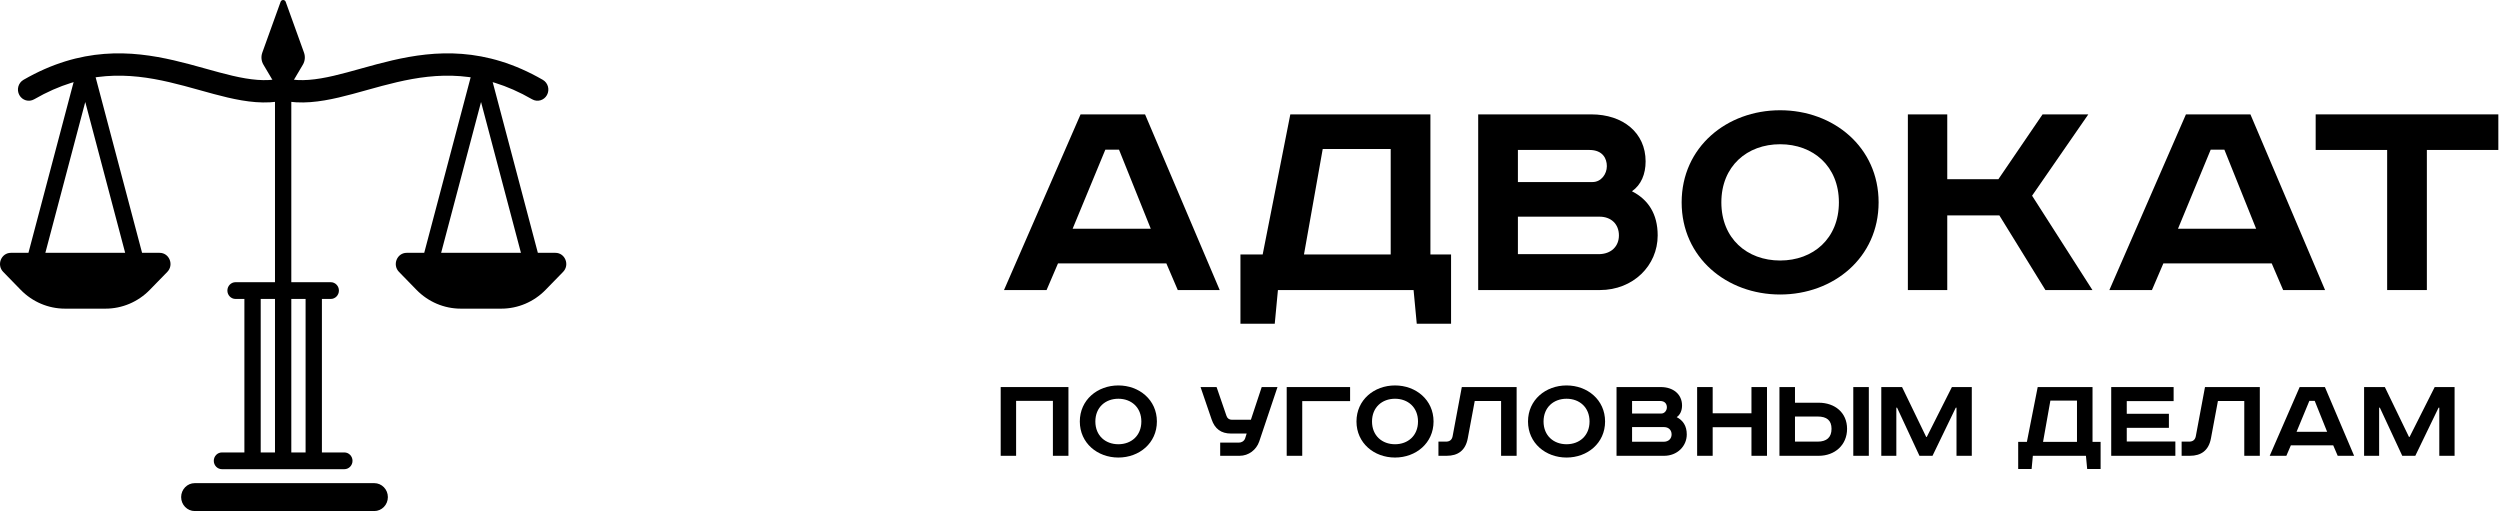<?xml version="1.0" encoding="UTF-8"?> <svg xmlns="http://www.w3.org/2000/svg" width="724" height="148" viewBox="0 0 724 148" fill="none"> <path d="M3.157 75.645C2.455 75.645 2.104 76.516 2.6 77.025L7.669 82.226C10.624 85.257 14.631 86.96 18.81 86.96H30.572C34.751 86.96 38.758 85.257 41.713 82.226L46.782 77.025C47.278 76.516 46.927 75.645 46.225 75.645H3.157Z" fill="black"></path> <path fill-rule="evenodd" clip-rule="evenodd" d="M21.65 22.519C22.492 19.338 26.89 19.338 27.732 22.519L41.146 73.22H46.225C49.032 73.22 50.438 76.703 48.453 78.739L43.384 83.94C39.986 87.427 35.377 89.385 30.572 89.385H18.81C14.005 89.385 9.396 87.427 5.998 83.94L0.929 78.739C-1.056 76.703 0.35 73.22 3.157 73.22H8.237L21.65 22.519ZM13.134 73.22H36.248L24.691 29.537L13.134 73.22ZM6.961 78.07L9.341 80.511C11.852 83.088 15.258 84.536 18.81 84.536H30.572C34.124 84.536 37.53 83.088 40.042 80.511L42.421 78.07H6.961Z" fill="black"></path> <path fill-rule="evenodd" clip-rule="evenodd" d="M52.459 143.959C52.459 141.727 54.223 139.918 56.398 139.918H108.39C110.565 139.918 112.328 141.727 112.328 143.959C112.328 146.191 110.565 148 108.39 148H56.398C54.223 148 52.459 146.191 52.459 143.959Z" fill="black"></path> <path fill-rule="evenodd" clip-rule="evenodd" d="M67.311 21.933C72.468 23.133 76.907 23.641 80.963 22.774C82.667 22.409 84.336 23.531 84.691 25.279C85.046 27.027 83.952 28.739 82.249 29.104C76.852 30.257 71.346 29.502 65.917 28.239C63.307 27.632 60.631 26.885 57.951 26.137C57.834 26.105 57.717 26.072 57.599 26.039C54.779 25.253 51.937 24.465 49.009 23.788C37.425 21.109 24.718 20.199 9.89 28.756C8.373 29.632 6.452 29.08 5.599 27.524C4.746 25.967 5.284 23.996 6.8 23.121C23.482 13.493 37.953 14.603 50.395 17.481C53.474 18.193 56.442 19.016 59.252 19.8L59.554 19.884C62.276 20.643 64.835 21.357 67.311 21.933Z" fill="black"></path> <path d="M160.843 75.645C161.545 75.645 161.896 76.516 161.4 77.025L156.331 82.226C153.376 85.257 149.369 86.96 145.19 86.96H133.428C129.249 86.96 125.242 85.257 122.287 82.226L117.218 77.025C116.722 76.516 117.073 75.645 117.775 75.645H160.843Z" fill="black"></path> <path fill-rule="evenodd" clip-rule="evenodd" d="M142.35 22.519C141.508 19.338 137.11 19.338 136.268 22.519L122.854 73.22H117.775C114.968 73.22 113.562 76.703 115.547 78.739L120.616 83.94C124.014 87.427 128.622 89.385 133.428 89.385H145.19C149.995 89.385 154.604 87.427 158.002 83.94L163.071 78.739C165.056 76.703 163.65 73.22 160.843 73.22H155.763L142.35 22.519ZM150.866 73.22H127.752L139.309 29.537L150.866 73.22ZM157.039 78.07L154.659 80.511C152.148 83.088 148.742 84.536 145.19 84.536H133.428C129.876 84.536 126.47 83.088 123.958 80.511L121.579 78.07H157.039Z" fill="black"></path> <path fill-rule="evenodd" clip-rule="evenodd" d="M96.689 21.933C91.532 23.133 87.093 23.641 83.037 22.774C81.333 22.409 79.664 23.531 79.309 25.279C78.954 27.027 80.048 28.739 81.751 29.104C87.148 30.257 92.654 29.502 98.083 28.239C100.693 27.632 103.369 26.885 106.049 26.137C106.166 26.105 106.283 26.072 106.401 26.039C109.221 25.253 112.064 24.465 114.991 23.788C126.575 21.109 139.282 20.199 154.11 28.756C155.627 29.632 157.548 29.08 158.401 27.524C159.254 25.967 158.716 23.996 157.2 23.121C140.518 13.493 126.047 14.603 113.605 17.481C110.526 18.193 107.558 19.016 104.747 19.8L104.446 19.884C101.724 20.643 99.165 21.357 96.689 21.933Z" fill="black"></path> <path fill-rule="evenodd" clip-rule="evenodd" d="M82 23.532C83.305 23.532 84.363 24.617 84.363 25.957V81.725H95.786C97.091 81.725 98.149 82.81 98.149 84.15C98.149 85.489 97.091 86.574 95.786 86.574H93.225V131.027H99.724C101.03 131.027 102.088 132.113 102.088 133.452C102.088 134.791 101.03 135.876 99.724 135.876H64.276C62.97 135.876 61.912 134.791 61.912 133.452C61.912 132.113 62.97 131.027 64.276 131.027H70.775V86.574H68.214C66.909 86.574 65.851 85.489 65.851 84.15C65.851 82.81 66.909 81.725 68.214 81.725H79.637V25.957C79.637 24.617 80.695 23.532 82 23.532ZM79.637 86.574H75.501V131.027H79.637V86.574ZM84.363 131.027H88.499V86.574H84.363V131.027Z" fill="black"></path> <path d="M76.291 18.734L82 28.381L87.709 18.734C88.332 17.68 88.453 16.392 88.037 15.236L82.739 0.528C82.485 -0.176 81.515 -0.176 81.261 0.528L75.963 15.236C75.547 16.392 75.668 17.68 76.291 18.734Z" fill="black"></path> <path d="M320.108 43.336H324.064L333.264 66.244H310.632L320.108 43.336ZM312.932 33.124L290.76 84H303.088L306.4 76.272H337.772L341.084 84H353.228L331.608 33.124H312.932Z" fill="black"></path> <path d="M373.676 33.124L365.672 73.696H359.232V93.752H369.168L370.088 84H409.372L410.292 93.752H420.228V73.696H414.248V33.124H373.676ZM383.06 43.152H402.748V73.696H377.632L383.06 43.152Z" fill="black"></path> <path d="M428.084 33.124V84H463.32C472.98 84 480.064 76.916 480.064 68.176C480.064 61.92 477.304 57.78 472.612 55.388C475.28 53.548 476.568 50.42 476.568 46.74C476.568 38.46 470.036 33.124 460.836 33.124H428.084ZM439.584 43.428H460.284C464.148 43.428 465.344 45.912 465.344 48.12C465.344 50.42 463.688 52.72 461.204 52.72H439.584V43.428ZM439.584 62.748H463.228C466.54 62.748 468.84 64.864 468.84 68.176C468.84 71.304 466.632 73.604 462.952 73.604H439.584V62.748Z" fill="black"></path> <path d="M498.505 58.608C498.505 48.12 505.957 41.772 515.525 41.772C525.093 41.772 532.545 48.12 532.545 58.608C532.545 69.096 525.093 75.444 515.525 75.444C505.957 75.444 498.505 69.096 498.505 58.608ZM544.045 58.608C544.045 42.6 530.981 31.928 515.525 31.928C500.069 31.928 487.005 42.6 487.005 58.608C487.005 74.616 500.069 85.288 515.525 85.288C530.981 85.288 544.045 74.616 544.045 58.608Z" fill="black"></path> <path d="M552.518 33.124V84H563.926V62.38H579.014L592.354 84H605.97L588.49 56.676L604.774 33.124H591.526L578.738 51.892H563.926V33.124H552.518Z" fill="black"></path> <path d="M640.221 43.336H644.177L653.377 66.244H630.745L640.221 43.336ZM633.045 33.124L610.873 84H623.201L626.513 76.272H657.885L661.197 84H673.341L651.721 33.124H633.045Z" fill="black"></path> <path d="M670.619 33.124V43.428H691.319V84H702.819V43.428H723.519V33.124H670.619Z" fill="black"></path> <path d="M289.8 112.092V132H294.264V116.088H304.92V132H309.42V112.092H289.8Z" fill="black"></path> <path d="M317.215 122.064C317.215 117.96 320.131 115.476 323.875 115.476C327.619 115.476 330.535 117.96 330.535 122.064C330.535 126.168 327.619 128.652 323.875 128.652C320.131 128.652 317.215 126.168 317.215 122.064ZM335.035 122.064C335.035 115.8 329.923 111.624 323.875 111.624C317.827 111.624 312.715 115.8 312.715 122.064C312.715 128.328 317.827 132.504 323.875 132.504C329.923 132.504 335.035 128.328 335.035 122.064Z" fill="black"></path> <path d="M347.678 112.092L350.882 121.452C351.818 124.188 353.582 125.556 356.534 125.556H361.034L360.602 126.924C360.314 127.752 359.558 128.184 358.766 128.184H353.366V132H358.982C361.61 132 363.842 130.272 364.67 127.86L369.962 112.092H365.39L362.258 121.56H356.75C356.03 121.56 355.454 121.2 355.202 120.48L352.322 112.092H347.678Z" fill="black"></path> <path d="M372.628 112.092V132H377.128V116.16H390.988V112.092H372.628Z" fill="black"></path> <path d="M397.336 122.064C397.336 117.96 400.252 115.476 403.996 115.476C407.74 115.476 410.656 117.96 410.656 122.064C410.656 126.168 407.74 128.652 403.996 128.652C400.252 128.652 397.336 126.168 397.336 122.064ZM415.156 122.064C415.156 115.8 410.044 111.624 403.996 111.624C397.948 111.624 392.836 115.8 392.836 122.064C392.836 128.328 397.948 132.504 403.996 132.504C410.044 132.504 415.156 128.328 415.156 122.064Z" fill="black"></path> <path d="M423.34 112.092L420.676 126.348C420.46 127.428 419.776 127.896 418.732 127.896H416.572V132H418.948C422.224 132 424.42 130.452 425.068 126.924L427.084 116.124H434.716V132H439.216V112.092H423.34Z" fill="black"></path> <path d="M447.012 122.064C447.012 117.96 449.928 115.476 453.672 115.476C457.416 115.476 460.332 117.96 460.332 122.064C460.332 126.168 457.416 128.652 453.672 128.652C449.928 128.652 447.012 126.168 447.012 122.064ZM464.832 122.064C464.832 115.8 459.72 111.624 453.672 111.624C447.624 111.624 442.512 115.8 442.512 122.064C442.512 128.328 447.624 132.504 453.672 132.504C459.72 132.504 464.832 128.328 464.832 122.064Z" fill="black"></path> <path d="M468.148 112.092V132H481.936C485.716 132 488.488 129.228 488.488 125.808C488.488 123.36 487.408 121.74 485.572 120.804C486.616 120.084 487.12 118.86 487.12 117.42C487.12 114.18 484.564 112.092 480.964 112.092H468.148ZM472.648 116.124H480.748C482.26 116.124 482.728 117.096 482.728 117.96C482.728 118.86 482.08 119.76 481.108 119.76H472.648V116.124ZM472.648 123.684H481.9C483.196 123.684 484.096 124.512 484.096 125.808C484.096 127.032 483.232 127.932 481.792 127.932H472.648V123.684Z" fill="black"></path> <path d="M491.491 112.092V132H495.991V123.72H507.223V132H511.723V112.092H507.223V119.688H495.991V112.092H491.491Z" fill="black"></path> <path d="M536.711 112.092V132H541.211V112.092H536.711ZM515.327 112.092V132H526.703C531.383 132 534.911 128.868 534.911 124.188C534.911 119.508 531.383 116.628 526.703 116.628H519.827V112.092H515.327ZM519.827 120.624H526.379C529.043 120.624 530.411 121.74 530.411 124.188C530.411 126.636 529.043 127.896 526.379 127.896H519.827V120.624Z" fill="black"></path> <path d="M544.823 112.092V132H549.179V118.068H549.395L555.875 132H559.655L566.387 118.068H566.603V132H571.031V112.092H565.271L557.999 126.528H557.819L550.835 112.092H544.823Z" fill="black"></path> <path d="M590.119 112.092L586.987 127.968H584.467V135.816H588.355L588.715 132H604.087L604.447 135.816H608.335V127.968H605.995V112.092H590.119ZM593.791 116.016H601.495V127.968H591.667L593.791 116.016Z" fill="black"></path> <path d="M611.409 112.092V132H629.985V127.86H615.909V123.9H628.113V119.832H615.909V116.16H629.481V112.092H611.409Z" fill="black"></path> <path d="M638.567 112.092L635.903 126.348C635.687 127.428 635.003 127.896 633.959 127.896H631.799V132H634.175C637.451 132 639.647 130.452 640.295 126.924L642.311 116.124H649.943V132H654.443V112.092H638.567Z" fill="black"></path> <path d="M668.791 116.088H670.339L673.939 125.052H665.083L668.791 116.088ZM665.983 112.092L657.307 132H662.131L663.427 128.976H675.703L676.999 132H681.751L673.291 112.092H665.983Z" fill="black"></path> <path d="M684.64 112.092V132H688.996V118.068H689.212L695.692 132H699.472L706.204 118.068H706.42V132H710.848V112.092H705.088L697.816 126.528H697.636L690.652 112.092H684.64Z" fill="black"></path> </svg> 